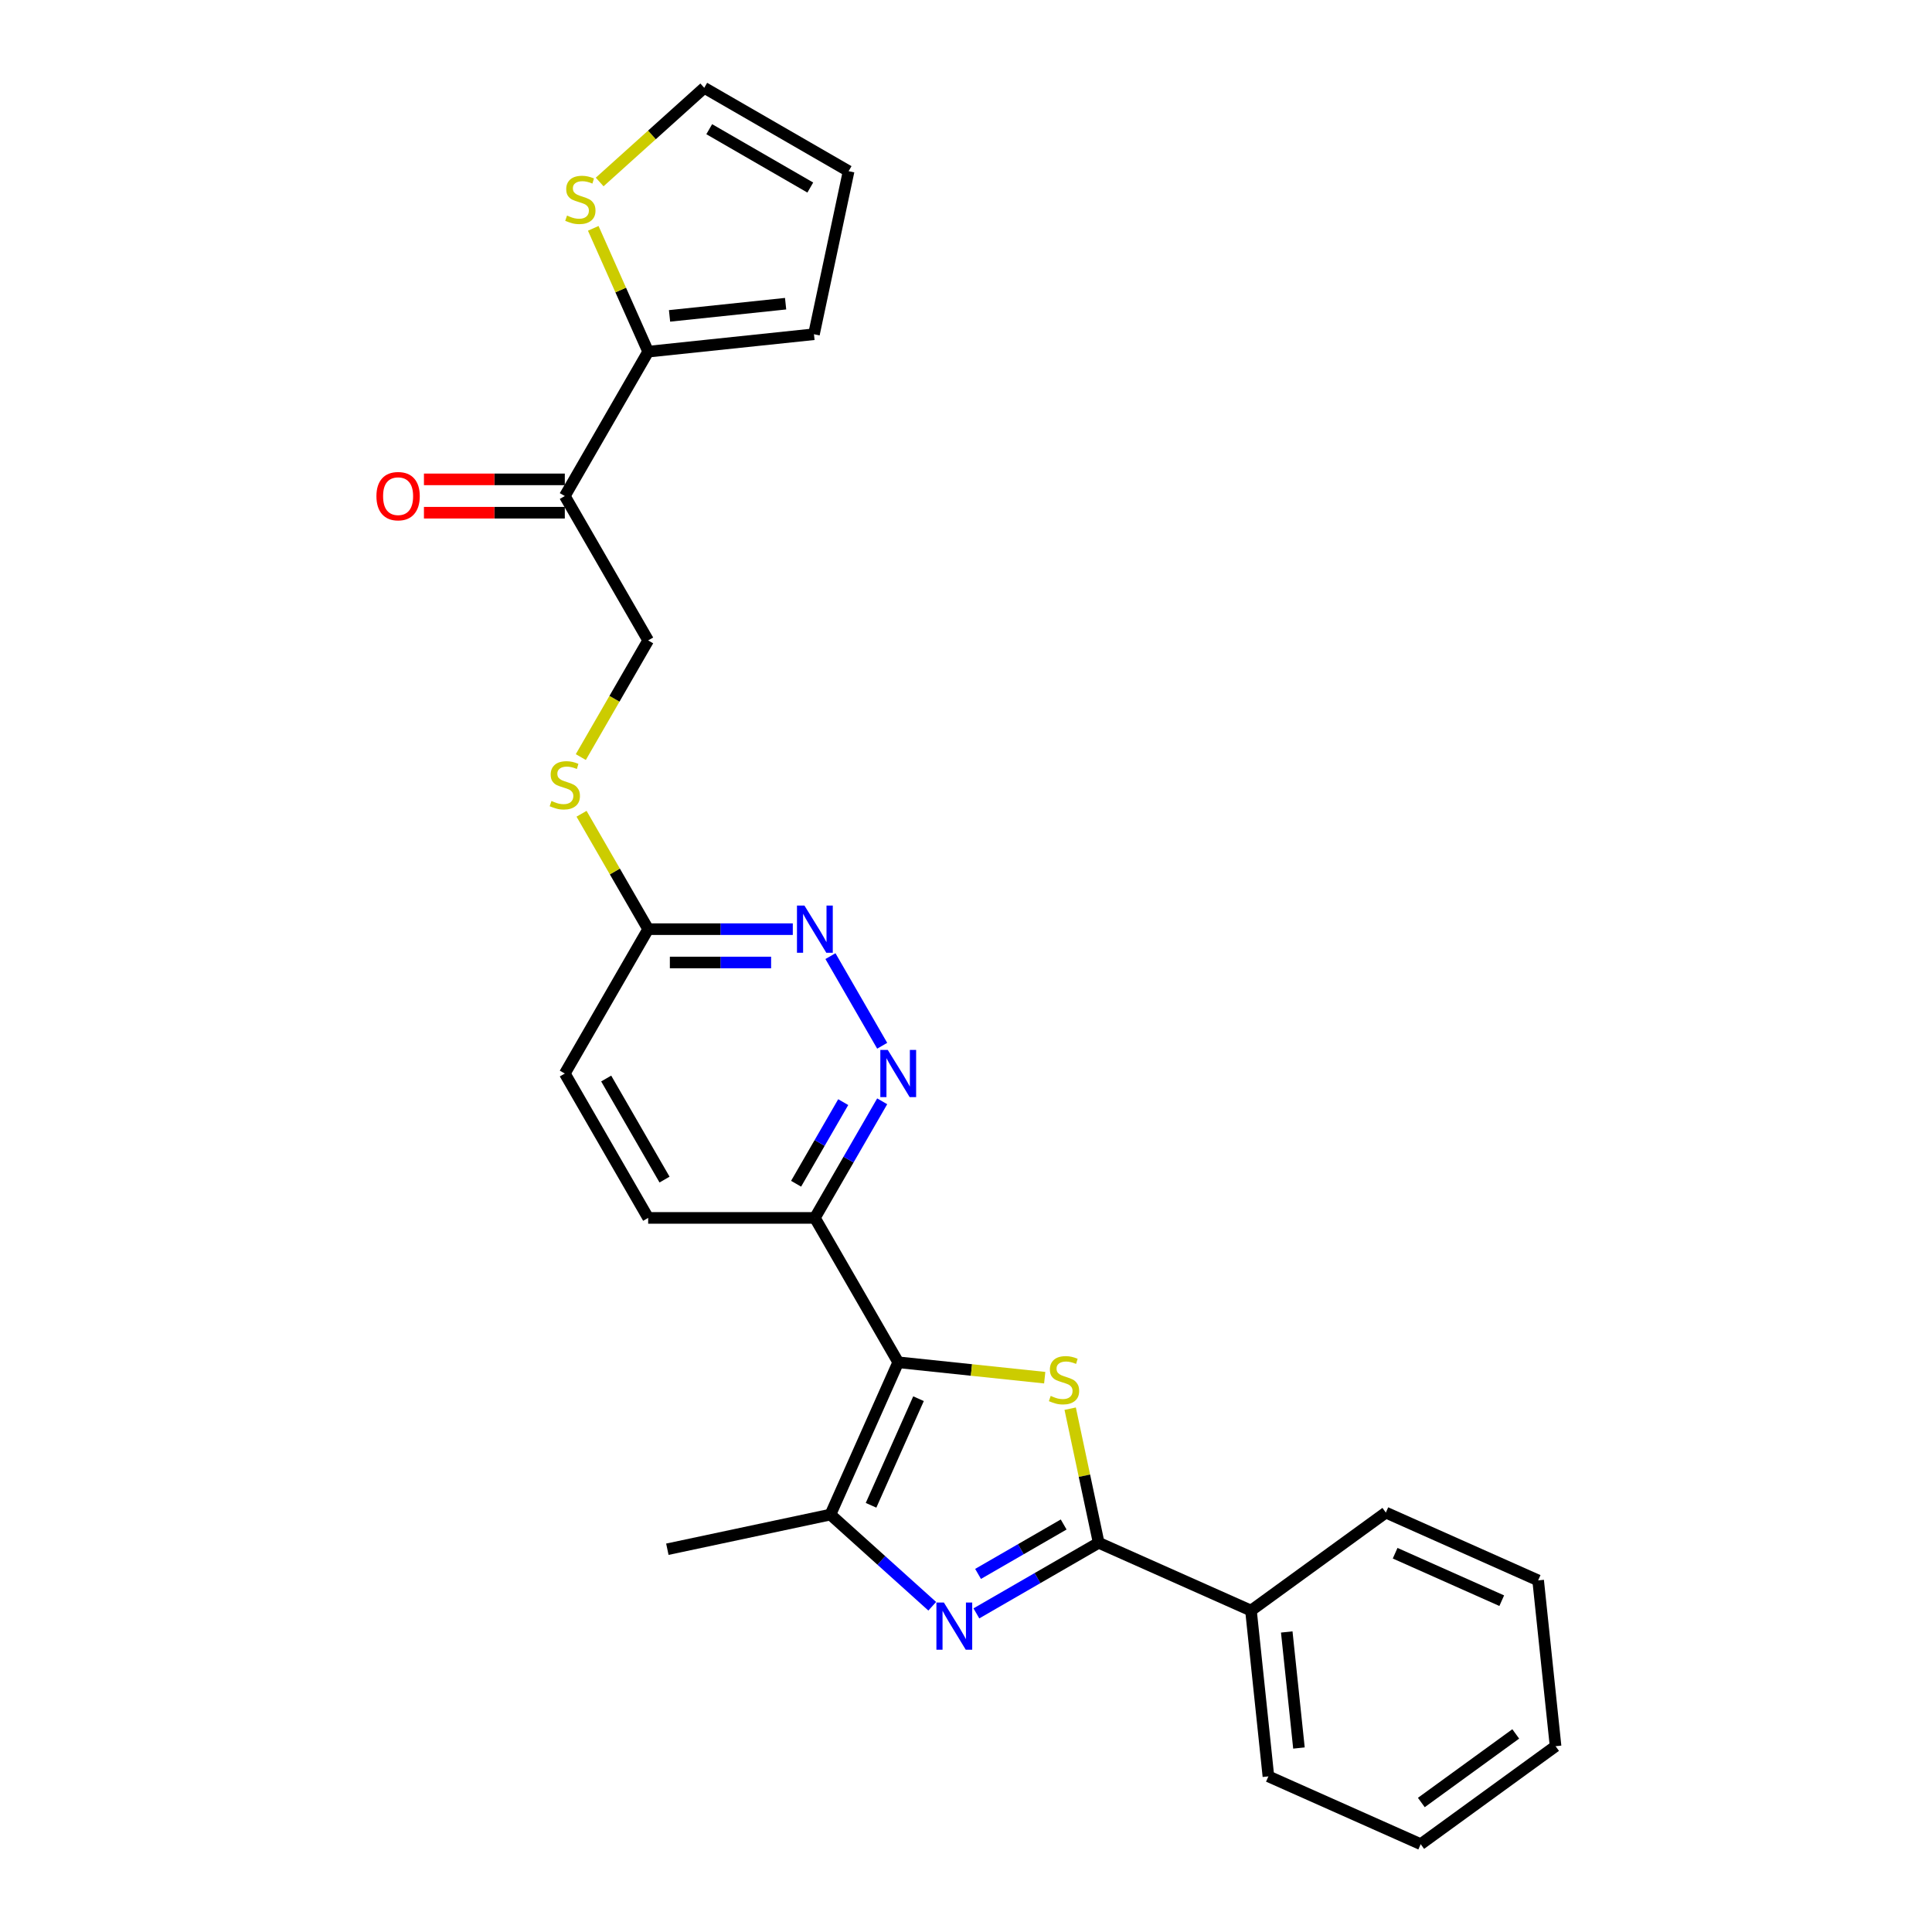 <?xml version='1.0' encoding='iso-8859-1'?>
<svg version='1.1' baseProfile='full'
              xmlns='http://www.w3.org/2000/svg'
                      xmlns:rdkit='http://www.rdkit.org/xml'
                      xmlns:xlink='http://www.w3.org/1999/xlink'
                  xml:space='preserve'
width='1000px' height='1000px' viewBox='0 0 1000 1000'>
<!-- END OF HEADER -->
<rect style='opacity:1.0;fill:#FFFFFF;stroke:none' width='1000' height='1000' x='0' y='0'> </rect>
<path class='bond-0' d='M 464.921,705.115 L 502.832,709.099' style='fill:none;fill-rule:evenodd;stroke:#000000;stroke-width:6px;stroke-linecap:butt;stroke-linejoin:miter;stroke-opacity:1' />
<path class='bond-0' d='M 502.832,709.099 L 540.744,713.084' style='fill:none;fill-rule:evenodd;stroke:#CCCC00;stroke-width:6px;stroke-linecap:butt;stroke-linejoin:miter;stroke-opacity:1' />
<path class='bond-3' d='M 464.921,705.115 L 429.824,783.943' style='fill:none;fill-rule:evenodd;stroke:#000000;stroke-width:6px;stroke-linecap:butt;stroke-linejoin:miter;stroke-opacity:1' />
<path class='bond-3' d='M 475.422,723.958 L 450.854,779.138' style='fill:none;fill-rule:evenodd;stroke:#000000;stroke-width:6px;stroke-linecap:butt;stroke-linejoin:miter;stroke-opacity:1' />
<path class='bond-4' d='M 464.921,705.115 L 421.777,630.387' style='fill:none;fill-rule:evenodd;stroke:#000000;stroke-width:6px;stroke-linecap:butt;stroke-linejoin:miter;stroke-opacity:1' />
<path class='bond-2' d='M 553.924,729.131 L 561.3,763.834' style='fill:none;fill-rule:evenodd;stroke:#CCCC00;stroke-width:6px;stroke-linecap:butt;stroke-linejoin:miter;stroke-opacity:1' />
<path class='bond-2' d='M 561.3,763.834 L 568.677,798.537' style='fill:none;fill-rule:evenodd;stroke:#000000;stroke-width:6px;stroke-linecap:butt;stroke-linejoin:miter;stroke-opacity:1' />
<path class='bond-1' d='M 482.524,831.394 L 456.174,807.669' style='fill:none;fill-rule:evenodd;stroke:#0000FF;stroke-width:6px;stroke-linecap:butt;stroke-linejoin:miter;stroke-opacity:1' />
<path class='bond-1' d='M 456.174,807.669 L 429.824,783.943' style='fill:none;fill-rule:evenodd;stroke:#000000;stroke-width:6px;stroke-linecap:butt;stroke-linejoin:miter;stroke-opacity:1' />
<path class='bond-26' d='M 505.373,835.085 L 537.025,816.811' style='fill:none;fill-rule:evenodd;stroke:#0000FF;stroke-width:6px;stroke-linecap:butt;stroke-linejoin:miter;stroke-opacity:1' />
<path class='bond-26' d='M 537.025,816.811 L 568.677,798.537' style='fill:none;fill-rule:evenodd;stroke:#000000;stroke-width:6px;stroke-linecap:butt;stroke-linejoin:miter;stroke-opacity:1' />
<path class='bond-26' d='M 506.24,814.657 L 528.396,801.865' style='fill:none;fill-rule:evenodd;stroke:#0000FF;stroke-width:6px;stroke-linecap:butt;stroke-linejoin:miter;stroke-opacity:1' />
<path class='bond-26' d='M 528.396,801.865 L 550.552,789.074' style='fill:none;fill-rule:evenodd;stroke:#000000;stroke-width:6px;stroke-linecap:butt;stroke-linejoin:miter;stroke-opacity:1' />
<path class='bond-11' d='M 568.677,798.537 L 647.505,833.633' style='fill:none;fill-rule:evenodd;stroke:#000000;stroke-width:6px;stroke-linecap:butt;stroke-linejoin:miter;stroke-opacity:1' />
<path class='bond-20' d='M 429.824,783.943 L 345.422,801.883' style='fill:none;fill-rule:evenodd;stroke:#000000;stroke-width:6px;stroke-linecap:butt;stroke-linejoin:miter;stroke-opacity:1' />
<path class='bond-5' d='M 421.777,630.387 L 439.199,600.211' style='fill:none;fill-rule:evenodd;stroke:#000000;stroke-width:6px;stroke-linecap:butt;stroke-linejoin:miter;stroke-opacity:1' />
<path class='bond-5' d='M 439.199,600.211 L 456.621,570.035' style='fill:none;fill-rule:evenodd;stroke:#0000FF;stroke-width:6px;stroke-linecap:butt;stroke-linejoin:miter;stroke-opacity:1' />
<path class='bond-5' d='M 412.058,612.705 L 424.253,591.582' style='fill:none;fill-rule:evenodd;stroke:#000000;stroke-width:6px;stroke-linecap:butt;stroke-linejoin:miter;stroke-opacity:1' />
<path class='bond-5' d='M 424.253,591.582 L 436.449,570.459' style='fill:none;fill-rule:evenodd;stroke:#0000FF;stroke-width:6px;stroke-linecap:butt;stroke-linejoin:miter;stroke-opacity:1' />
<path class='bond-18' d='M 421.777,630.387 L 335.489,630.387' style='fill:none;fill-rule:evenodd;stroke:#000000;stroke-width:6px;stroke-linecap:butt;stroke-linejoin:miter;stroke-opacity:1' />
<path class='bond-7' d='M 456.621,541.284 L 429.837,494.892' style='fill:none;fill-rule:evenodd;stroke:#0000FF;stroke-width:6px;stroke-linecap:butt;stroke-linejoin:miter;stroke-opacity:1' />
<path class='bond-6' d='M 335.489,182.021 L 292.345,256.748' style='fill:none;fill-rule:evenodd;stroke:#000000;stroke-width:6px;stroke-linecap:butt;stroke-linejoin:miter;stroke-opacity:1' />
<path class='bond-9' d='M 335.489,182.021 L 321.279,150.105' style='fill:none;fill-rule:evenodd;stroke:#000000;stroke-width:6px;stroke-linecap:butt;stroke-linejoin:miter;stroke-opacity:1' />
<path class='bond-9' d='M 321.279,150.105 L 307.069,118.189' style='fill:none;fill-rule:evenodd;stroke:#CCCC00;stroke-width:6px;stroke-linecap:butt;stroke-linejoin:miter;stroke-opacity:1' />
<path class='bond-13' d='M 335.489,182.021 L 421.304,173.001' style='fill:none;fill-rule:evenodd;stroke:#000000;stroke-width:6px;stroke-linecap:butt;stroke-linejoin:miter;stroke-opacity:1' />
<path class='bond-13' d='M 346.557,163.505 L 406.628,157.191' style='fill:none;fill-rule:evenodd;stroke:#000000;stroke-width:6px;stroke-linecap:butt;stroke-linejoin:miter;stroke-opacity:1' />
<path class='bond-27' d='M 410.352,480.932 L 372.92,480.932' style='fill:none;fill-rule:evenodd;stroke:#0000FF;stroke-width:6px;stroke-linecap:butt;stroke-linejoin:miter;stroke-opacity:1' />
<path class='bond-27' d='M 372.92,480.932 L 335.489,480.932' style='fill:none;fill-rule:evenodd;stroke:#000000;stroke-width:6px;stroke-linecap:butt;stroke-linejoin:miter;stroke-opacity:1' />
<path class='bond-27' d='M 399.123,498.189 L 372.92,498.189' style='fill:none;fill-rule:evenodd;stroke:#0000FF;stroke-width:6px;stroke-linecap:butt;stroke-linejoin:miter;stroke-opacity:1' />
<path class='bond-27' d='M 372.92,498.189 L 346.718,498.189' style='fill:none;fill-rule:evenodd;stroke:#000000;stroke-width:6px;stroke-linecap:butt;stroke-linejoin:miter;stroke-opacity:1' />
<path class='bond-8' d='M 292.345,256.748 L 335.489,331.476' style='fill:none;fill-rule:evenodd;stroke:#000000;stroke-width:6px;stroke-linecap:butt;stroke-linejoin:miter;stroke-opacity:1' />
<path class='bond-16' d='M 292.345,248.12 L 255.888,248.12' style='fill:none;fill-rule:evenodd;stroke:#000000;stroke-width:6px;stroke-linecap:butt;stroke-linejoin:miter;stroke-opacity:1' />
<path class='bond-16' d='M 255.888,248.12 L 219.431,248.12' style='fill:none;fill-rule:evenodd;stroke:#FF0000;stroke-width:6px;stroke-linecap:butt;stroke-linejoin:miter;stroke-opacity:1' />
<path class='bond-16' d='M 292.345,265.377 L 255.888,265.377' style='fill:none;fill-rule:evenodd;stroke:#000000;stroke-width:6px;stroke-linecap:butt;stroke-linejoin:miter;stroke-opacity:1' />
<path class='bond-16' d='M 255.888,265.377 L 219.431,265.377' style='fill:none;fill-rule:evenodd;stroke:#FF0000;stroke-width:6px;stroke-linecap:butt;stroke-linejoin:miter;stroke-opacity:1' />
<path class='bond-15' d='M 310.384,94.196 L 337.45,69.825' style='fill:none;fill-rule:evenodd;stroke:#CCCC00;stroke-width:6px;stroke-linecap:butt;stroke-linejoin:miter;stroke-opacity:1' />
<path class='bond-15' d='M 337.45,69.825 L 364.517,45.455' style='fill:none;fill-rule:evenodd;stroke:#000000;stroke-width:6px;stroke-linecap:butt;stroke-linejoin:miter;stroke-opacity:1' />
<path class='bond-10' d='M 335.489,480.932 L 292.345,555.659' style='fill:none;fill-rule:evenodd;stroke:#000000;stroke-width:6px;stroke-linecap:butt;stroke-linejoin:miter;stroke-opacity:1' />
<path class='bond-12' d='M 335.489,480.932 L 318.246,451.066' style='fill:none;fill-rule:evenodd;stroke:#000000;stroke-width:6px;stroke-linecap:butt;stroke-linejoin:miter;stroke-opacity:1' />
<path class='bond-12' d='M 318.246,451.066 L 301.003,421.201' style='fill:none;fill-rule:evenodd;stroke:#CCCC00;stroke-width:6px;stroke-linecap:butt;stroke-linejoin:miter;stroke-opacity:1' />
<path class='bond-21' d='M 647.505,833.633 L 656.524,919.449' style='fill:none;fill-rule:evenodd;stroke:#000000;stroke-width:6px;stroke-linecap:butt;stroke-linejoin:miter;stroke-opacity:1' />
<path class='bond-21' d='M 666.021,844.702 L 672.334,904.773' style='fill:none;fill-rule:evenodd;stroke:#000000;stroke-width:6px;stroke-linecap:butt;stroke-linejoin:miter;stroke-opacity:1' />
<path class='bond-22' d='M 647.505,833.633 L 717.313,782.915' style='fill:none;fill-rule:evenodd;stroke:#000000;stroke-width:6px;stroke-linecap:butt;stroke-linejoin:miter;stroke-opacity:1' />
<path class='bond-14' d='M 300.624,391.863 L 318.057,361.669' style='fill:none;fill-rule:evenodd;stroke:#CCCC00;stroke-width:6px;stroke-linecap:butt;stroke-linejoin:miter;stroke-opacity:1' />
<path class='bond-14' d='M 318.057,361.669 L 335.489,331.476' style='fill:none;fill-rule:evenodd;stroke:#000000;stroke-width:6px;stroke-linecap:butt;stroke-linejoin:miter;stroke-opacity:1' />
<path class='bond-17' d='M 421.304,173.001 L 439.244,88.599' style='fill:none;fill-rule:evenodd;stroke:#000000;stroke-width:6px;stroke-linecap:butt;stroke-linejoin:miter;stroke-opacity:1' />
<path class='bond-29' d='M 364.517,45.455 L 439.244,88.599' style='fill:none;fill-rule:evenodd;stroke:#000000;stroke-width:6px;stroke-linecap:butt;stroke-linejoin:miter;stroke-opacity:1' />
<path class='bond-29' d='M 367.097,66.872 L 419.406,97.073' style='fill:none;fill-rule:evenodd;stroke:#000000;stroke-width:6px;stroke-linecap:butt;stroke-linejoin:miter;stroke-opacity:1' />
<path class='bond-19' d='M 335.489,630.387 L 292.345,555.659' style='fill:none;fill-rule:evenodd;stroke:#000000;stroke-width:6px;stroke-linecap:butt;stroke-linejoin:miter;stroke-opacity:1' />
<path class='bond-19' d='M 343.963,610.549 L 313.762,558.24' style='fill:none;fill-rule:evenodd;stroke:#000000;stroke-width:6px;stroke-linecap:butt;stroke-linejoin:miter;stroke-opacity:1' />
<path class='bond-24' d='M 656.524,919.449 L 735.352,954.545' style='fill:none;fill-rule:evenodd;stroke:#000000;stroke-width:6px;stroke-linecap:butt;stroke-linejoin:miter;stroke-opacity:1' />
<path class='bond-23' d='M 717.313,782.915 L 796.141,818.011' style='fill:none;fill-rule:evenodd;stroke:#000000;stroke-width:6px;stroke-linecap:butt;stroke-linejoin:miter;stroke-opacity:1' />
<path class='bond-23' d='M 722.118,803.945 L 777.298,828.512' style='fill:none;fill-rule:evenodd;stroke:#000000;stroke-width:6px;stroke-linecap:butt;stroke-linejoin:miter;stroke-opacity:1' />
<path class='bond-25' d='M 796.141,818.011 L 805.161,903.827' style='fill:none;fill-rule:evenodd;stroke:#000000;stroke-width:6px;stroke-linecap:butt;stroke-linejoin:miter;stroke-opacity:1' />
<path class='bond-28' d='M 735.352,954.545 L 805.161,903.827' style='fill:none;fill-rule:evenodd;stroke:#000000;stroke-width:6px;stroke-linecap:butt;stroke-linejoin:miter;stroke-opacity:1' />
<path class='bond-28' d='M 735.68,932.976 L 784.546,897.473' style='fill:none;fill-rule:evenodd;stroke:#000000;stroke-width:6px;stroke-linecap:butt;stroke-linejoin:miter;stroke-opacity:1' />
<path  class='atom-1' d='M 543.833 722.522
Q 544.109 722.625, 545.248 723.108
Q 546.387 723.592, 547.63 723.902
Q 548.907 724.178, 550.15 724.178
Q 552.462 724.178, 553.808 723.074
Q 555.154 721.935, 555.154 719.967
Q 555.154 718.621, 554.464 717.793
Q 553.808 716.965, 552.773 716.516
Q 551.737 716.067, 550.011 715.549
Q 547.837 714.894, 546.525 714.272
Q 545.248 713.651, 544.316 712.34
Q 543.419 711.028, 543.419 708.819
Q 543.419 705.747, 545.49 703.849
Q 547.595 701.95, 551.737 701.95
Q 554.567 701.95, 557.777 703.297
L 556.984 705.954
Q 554.05 704.746, 551.841 704.746
Q 549.459 704.746, 548.148 705.747
Q 546.836 706.714, 546.871 708.405
Q 546.871 709.716, 547.526 710.51
Q 548.217 711.304, 549.183 711.753
Q 550.184 712.202, 551.841 712.719
Q 554.05 713.41, 555.361 714.1
Q 556.673 714.79, 557.605 716.205
Q 558.571 717.586, 558.571 719.967
Q 558.571 723.35, 556.293 725.179
Q 554.05 726.974, 550.288 726.974
Q 548.113 726.974, 546.456 726.491
Q 544.834 726.042, 542.901 725.248
L 543.833 722.522
' fill='#CCCC00'/>
<path  class='atom-2' d='M 488.547 829.463
L 496.555 842.406
Q 497.349 843.683, 498.626 845.995
Q 499.903 848.308, 499.972 848.446
L 499.972 829.463
L 503.216 829.463
L 503.216 853.899
L 499.868 853.899
L 491.274 839.748
Q 490.273 838.091, 489.203 836.193
Q 488.168 834.295, 487.857 833.708
L 487.857 853.899
L 484.682 853.899
L 484.682 829.463
L 488.547 829.463
' fill='#0000FF'/>
<path  class='atom-6' d='M 459.519 543.441
L 467.527 556.384
Q 468.321 557.661, 469.598 559.974
Q 470.875 562.286, 470.944 562.424
L 470.944 543.441
L 474.188 543.441
L 474.188 567.878
L 470.84 567.878
L 462.246 553.726
Q 461.245 552.07, 460.175 550.171
Q 459.14 548.273, 458.829 547.686
L 458.829 567.878
L 455.654 567.878
L 455.654 543.441
L 459.519 543.441
' fill='#0000FF'/>
<path  class='atom-8' d='M 416.375 468.713
L 424.383 481.656
Q 425.177 482.934, 426.454 485.246
Q 427.731 487.559, 427.8 487.697
L 427.8 468.713
L 431.044 468.713
L 431.044 493.15
L 427.696 493.15
L 419.102 478.999
Q 418.101 477.342, 417.031 475.444
Q 415.995 473.545, 415.685 472.959
L 415.685 493.15
L 412.509 493.15
L 412.509 468.713
L 416.375 468.713
' fill='#0000FF'/>
<path  class='atom-10' d='M 293.489 111.58
Q 293.765 111.683, 294.904 112.167
Q 296.043 112.65, 297.286 112.96
Q 298.563 113.237, 299.805 113.237
Q 302.118 113.237, 303.464 112.132
Q 304.81 110.993, 304.81 109.026
Q 304.81 107.68, 304.12 106.851
Q 303.464 106.023, 302.428 105.574
Q 301.393 105.125, 299.667 104.608
Q 297.493 103.952, 296.181 103.331
Q 294.904 102.709, 293.972 101.398
Q 293.075 100.086, 293.075 97.877
Q 293.075 94.805, 295.146 92.907
Q 297.251 91.009, 301.393 91.009
Q 304.223 91.009, 307.433 92.355
L 306.639 95.013
Q 303.706 93.804, 301.497 93.804
Q 299.115 93.804, 297.803 94.805
Q 296.492 95.772, 296.526 97.463
Q 296.526 98.775, 297.182 99.569
Q 297.872 100.362, 298.839 100.811
Q 299.84 101.26, 301.497 101.777
Q 303.706 102.468, 305.017 103.158
Q 306.329 103.848, 307.261 105.263
Q 308.227 106.644, 308.227 109.026
Q 308.227 112.408, 305.949 114.237
Q 303.706 116.032, 299.943 116.032
Q 297.769 116.032, 296.112 115.549
Q 294.49 115.1, 292.557 114.306
L 293.489 111.58
' fill='#CCCC00'/>
<path  class='atom-13' d='M 285.442 414.591
Q 285.718 414.695, 286.857 415.178
Q 287.996 415.661, 289.238 415.972
Q 290.515 416.248, 291.758 416.248
Q 294.07 416.248, 295.416 415.143
Q 296.763 414.004, 296.763 412.037
Q 296.763 410.691, 296.072 409.863
Q 295.416 409.034, 294.381 408.585
Q 293.346 408.137, 291.62 407.619
Q 289.445 406.963, 288.134 406.342
Q 286.857 405.721, 285.925 404.409
Q 285.027 403.098, 285.027 400.889
Q 285.027 397.817, 287.098 395.918
Q 289.204 394.02, 293.346 394.02
Q 296.176 394.02, 299.386 395.366
L 298.592 398.024
Q 295.658 396.816, 293.449 396.816
Q 291.067 396.816, 289.756 397.817
Q 288.444 398.783, 288.479 400.474
Q 288.479 401.786, 289.135 402.58
Q 289.825 403.374, 290.791 403.822
Q 291.792 404.271, 293.449 404.789
Q 295.658 405.479, 296.97 406.169
Q 298.281 406.86, 299.213 408.275
Q 300.18 409.655, 300.18 412.037
Q 300.18 415.419, 297.902 417.249
Q 295.658 419.044, 291.896 419.044
Q 289.721 419.044, 288.065 418.56
Q 286.442 418.112, 284.51 417.318
L 285.442 414.591
' fill='#CCCC00'/>
<path  class='atom-17' d='M 194.839 256.817
Q 194.839 250.95, 197.738 247.671
Q 200.638 244.392, 206.056 244.392
Q 211.475 244.392, 214.375 247.671
Q 217.274 250.95, 217.274 256.817
Q 217.274 262.754, 214.34 266.137
Q 211.406 269.485, 206.056 269.485
Q 200.672 269.485, 197.738 266.137
Q 194.839 262.789, 194.839 256.817
M 206.056 266.723
Q 209.784 266.723, 211.786 264.238
Q 213.822 261.719, 213.822 256.817
Q 213.822 252.02, 211.786 249.604
Q 209.784 247.153, 206.056 247.153
Q 202.329 247.153, 200.292 249.569
Q 198.29 251.985, 198.29 256.817
Q 198.29 261.753, 200.292 264.238
Q 202.329 266.723, 206.056 266.723
' fill='#FF0000'/>
</svg>
